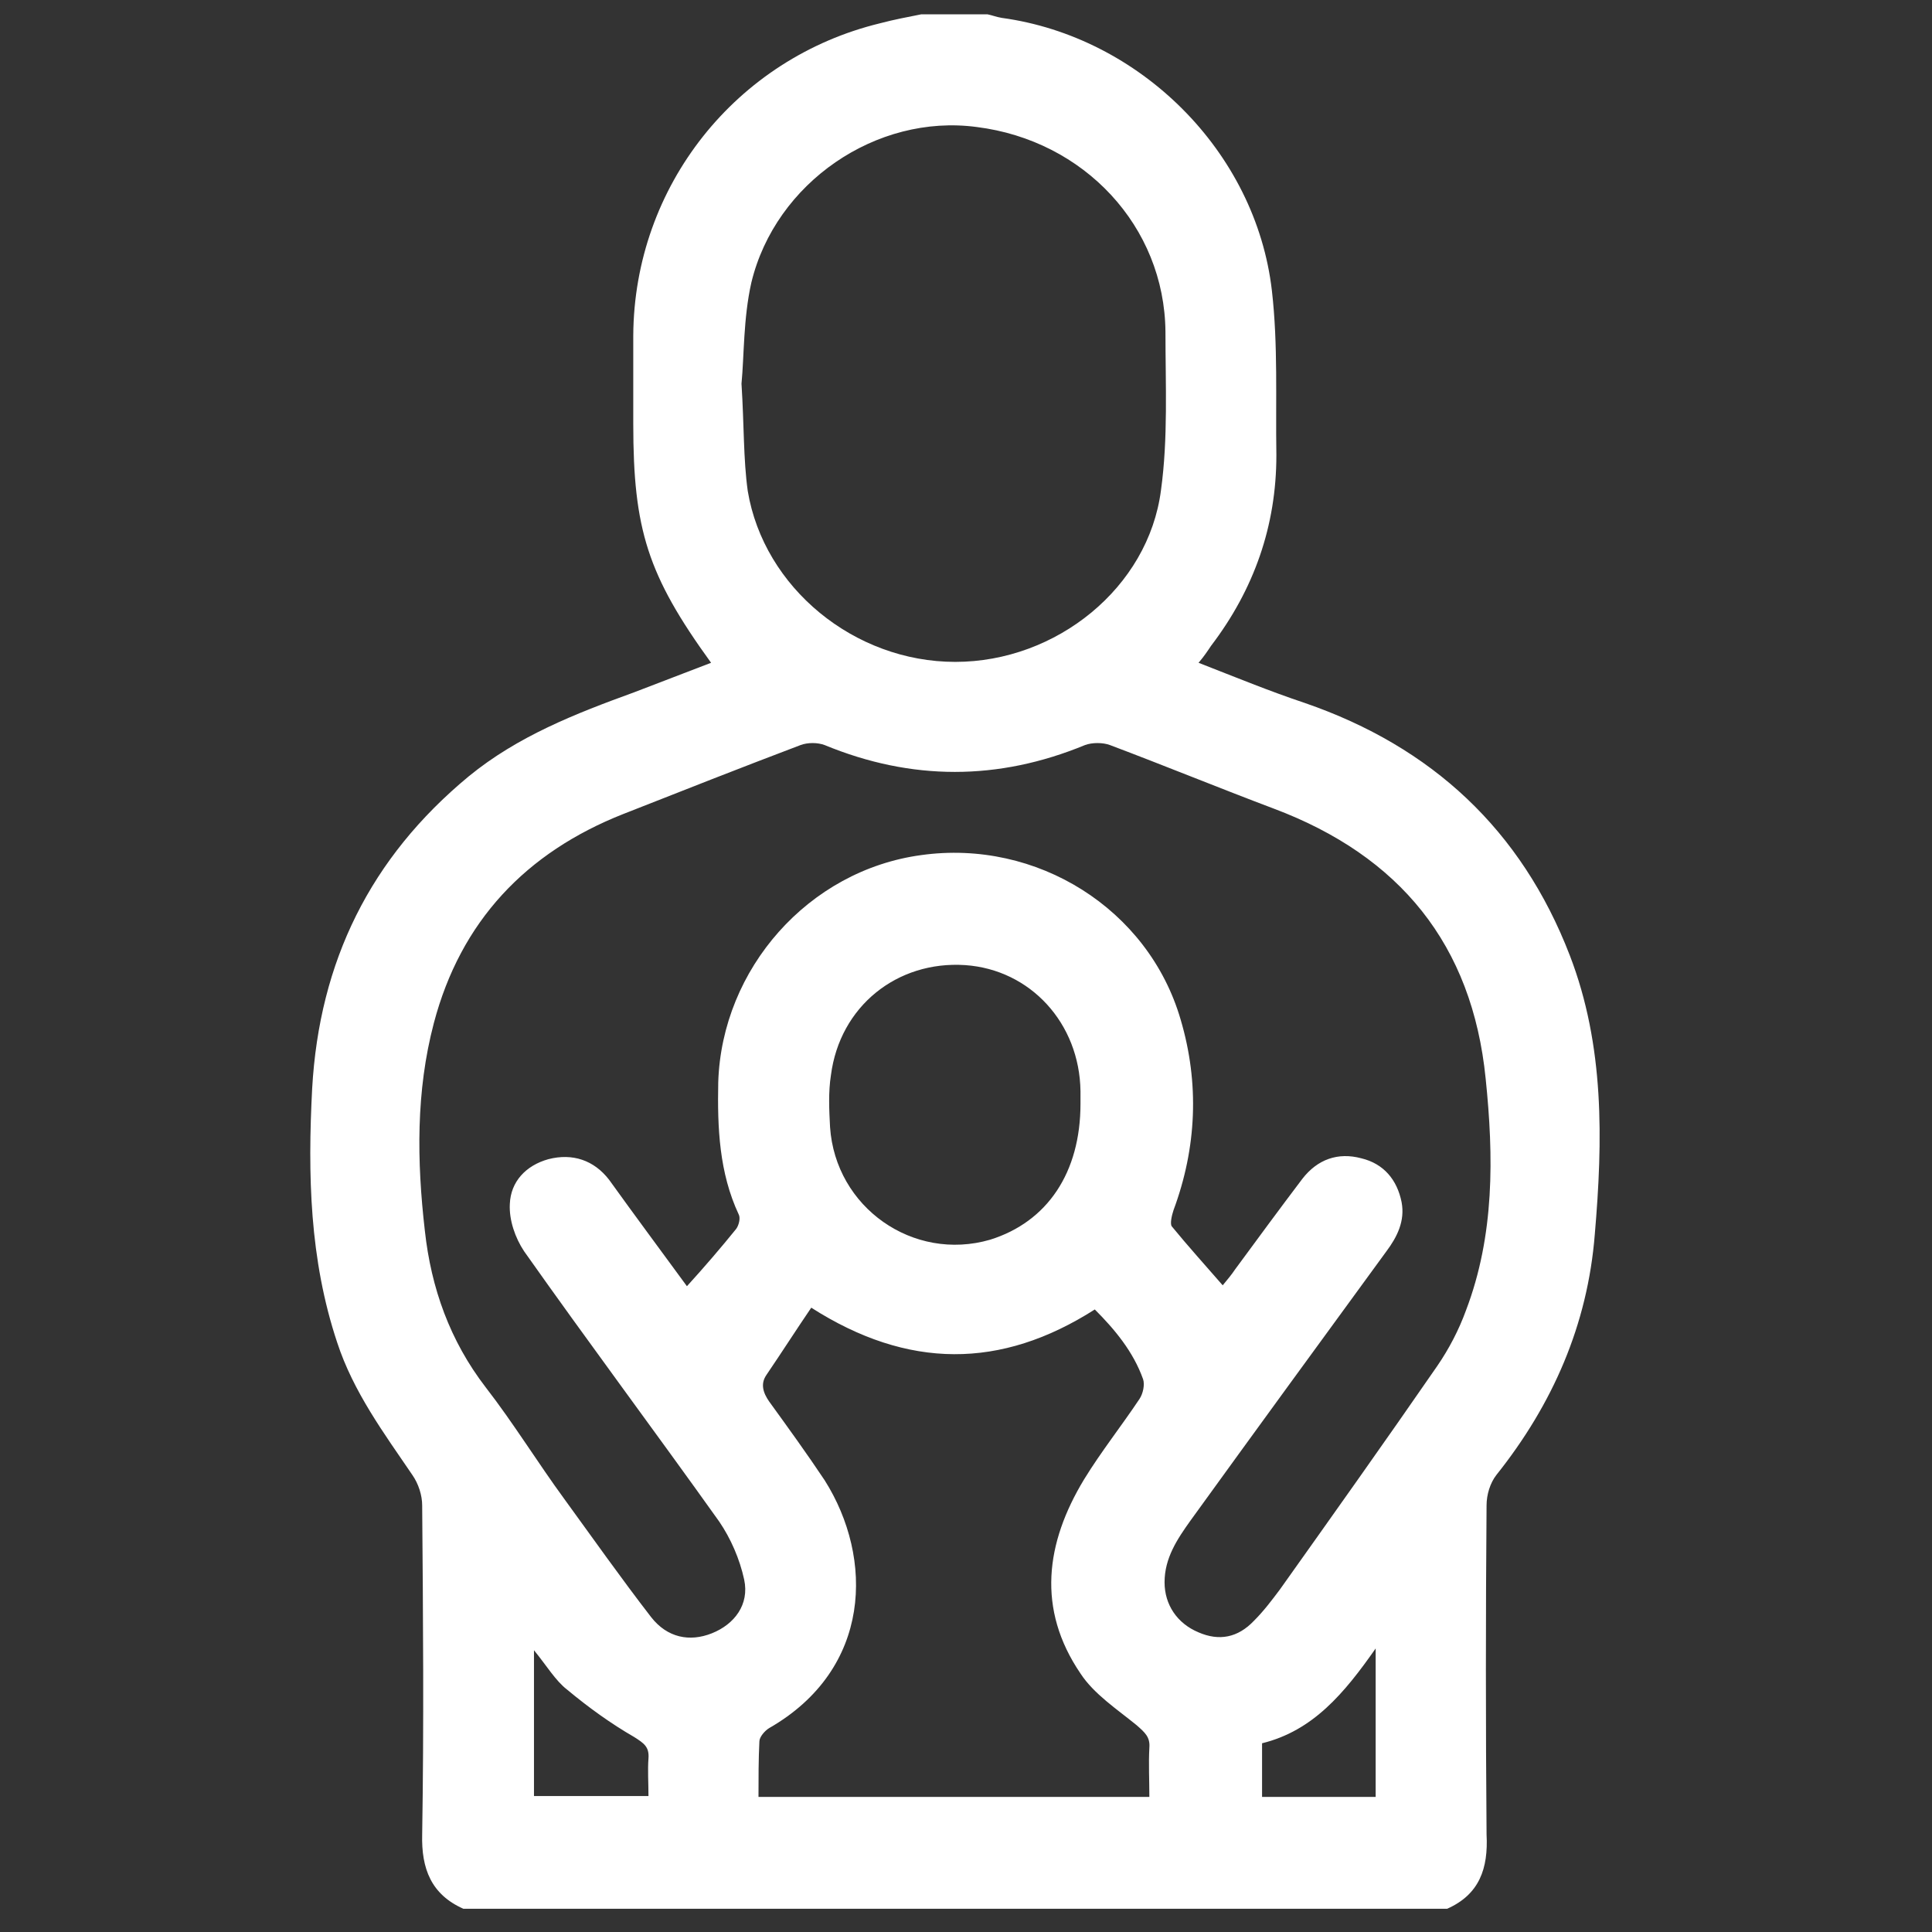 <?xml version="1.0" encoding="utf-8"?>
<!-- Generator: Adobe Illustrator 24.3.2, SVG Export Plug-In . SVG Version: 6.00 Build 0)  -->
<svg version="1.1" id="Layer_1" xmlns="http://www.w3.org/2000/svg" xmlns:xlink="http://www.w3.org/1999/xlink" x="0px" y="0px"
	 viewBox="0 0 216 216" style="enable-background:new 0 0 216 216;" xml:space="preserve">
<rect x="0" y="0" width="216" height="216" fill="#333333" stroke="none"/>
<style type="text/css">
	.st0{fill:#FFFFFF;}
</style>
<g>
	<path class="st0" d="M161.8,213.4c-36.7,0-73.4,0-110,0c-3.6-1.6-4.7-4.5-4.6-8.3c0.2-12.3,0.1-24.5,0-36.8c0-1.1-0.4-2.4-1.1-3.4
		c-3.2-4.7-6.6-9.3-8.4-14.8c-3.1-9.3-3.3-18.8-2.8-28.4c0.8-14.2,6.5-25.8,17.5-34.9c5.5-4.5,11.9-7,18.5-9.4
		c2.9-1.1,5.7-2.2,8.6-3.3c-7.1-9.8-8.7-14.9-8.7-26.7c0-3.3,0-6.6,0-9.9C70.9,20.8,82.3,6.5,98.4,2.6c1.5-0.4,3.1-0.7,4.6-1
		c2.5,0,5,0,7.4,0c0.5,0.1,1,0.3,1.6,0.4c15.4,2.1,28.4,14.9,30.2,30.5c0.7,6.1,0.4,12.2,0.5,18.4c0,7.9-2.5,15-7.3,21.3
		c-0.4,0.6-0.8,1.2-1.4,1.9c4.1,1.6,8,3.2,11.9,4.5c14.2,4.9,24.2,14.2,29.6,28.2c3.9,10.1,3.7,20.7,2.8,31.2
		c-0.8,10.1-4.7,19-11,26.9c-0.7,0.9-1.1,2.2-1.1,3.4c-0.1,12.3-0.1,24.5,0,36.8C166.4,208.9,165.4,211.8,161.8,213.4z M76.8,143.8
		c2-2.2,3.8-4.3,5.5-6.4c0.3-0.4,0.5-1.2,0.3-1.6c-2.2-4.7-2.4-9.7-2.3-14.8c0.4-12.7,10.1-23.7,22.7-25.4c12.9-1.8,25.4,6,29,18.4
		c2.1,7.1,1.8,14.3-0.8,21.3c-0.2,0.6-0.4,1.5-0.2,1.8c1.8,2.2,3.7,4.3,5.7,6.6c0.5-0.6,1-1.2,1.4-1.8c2.5-3.4,5-6.8,7.5-10.1
		c1.7-2.2,4-3,6.6-2.3c2.5,0.6,4,2.4,4.5,4.9c0.4,2.1-0.5,3.9-1.7,5.5c-7.3,10-14.6,20-21.9,30.1c-1.5,2.1-2.9,4.2-2.9,6.9
		c0,2.5,1.4,4.6,3.8,5.6c2.3,1,4.4,0.6,6.2-1.3c1.1-1.1,2-2.3,2.9-3.5c5.9-8.3,11.8-16.6,17.6-25c1.3-1.9,2.4-4,3.2-6.2
		c3.2-8.4,3.1-17.2,2.2-25.9c-1.5-15-9.6-24.9-23.7-30.2c-6.1-2.3-12.2-4.8-18.3-7.1c-0.8-0.3-2-0.3-2.8,0c-9.7,4-19.4,4-29.1,0
		c-0.8-0.3-1.9-0.3-2.7,0c-6.6,2.5-13.2,5.1-19.8,7.7c-10.9,4.3-18.2,12-21.2,23.4c-2,7.6-1.9,15.4-1,23.2
		c0.7,6.4,2.8,12.3,6.8,17.5c3.1,4,5.8,8.4,8.8,12.5c3.2,4.4,6.3,8.8,9.7,13.2c1.8,2.3,4.3,2.8,6.8,1.8c2.5-1,4.2-3.2,3.6-6
		c-0.5-2.3-1.5-4.6-2.8-6.5c-7.2-10.1-14.6-20-21.8-30.2c-1-1.5-1.7-3.5-1.6-5.3c0.1-2.5,1.8-4.3,4.3-5c2.7-0.7,5.1,0.1,6.8,2.3
		C70.9,135.8,73.8,139.7,76.8,143.8z M82.9,42.9c0.3,4.7,0.2,8.4,0.7,12C85.4,65.7,95.5,74,106.8,74c11.3,0,21.6-8.3,23-19.2
		c0.8-5.8,0.5-11.8,0.5-17.7c-0.1-11.8-9.1-21.4-21.1-22.9C98,12.7,86.7,20.4,84,31.6C83.1,35.6,83.2,39.8,82.9,42.9z M90.7,146.2
		c-1.7,2.5-3.3,5-5,7.5c-0.7,1-0.4,2,0.3,3c2.1,2.9,4.2,5.8,6.2,8.8c5.5,8.7,5.3,21.1-6.2,27.7c-0.5,0.3-1.1,1-1.1,1.5
		c-0.1,2-0.1,4.1-0.1,6.2c14.6,0,29.1,0,43.7,0c0-1.9-0.1-3.7,0-5.5c0.1-1.2-0.5-1.7-1.4-2.5c-2.2-1.8-4.8-3.5-6.3-5.8
		c-4.9-7.2-3.9-14.6,0.4-21.7c1.9-3.1,4.2-6,6.2-9c0.4-0.6,0.6-1.6,0.4-2.2c-1.1-3.1-3.2-5.6-5.4-7.8
		C111.9,153.1,101.5,153.1,90.7,146.2z M120.8,123.4c0-0.5,0-1,0-1.4c-0.1-7.6-5.6-13.6-12.9-14.1c-7.6-0.5-14,4.6-15,12.3
		c-0.3,1.9-0.2,3.9-0.1,5.8c0.6,9,9.3,15.1,17.9,12.6C117.1,136.6,120.8,131.1,120.8,123.4z M59.7,184.5c0,5.7,0,11,0,16.3
		c4.3,0,8.5,0,12.8,0c0-1.5-0.1-2.9,0-4.2c0.1-1.3-0.5-1.7-1.6-2.4c-2.6-1.5-5.1-3.3-7.5-5.3C62.1,187.9,61.1,186.2,59.7,184.5z
		 M153.8,200.9c0-5.5,0-10.8,0-16.6c-3.5,5-7,9.2-12.7,10.6c0,2.2,0,4.1,0,6C145.4,200.9,149.6,200.9,153.8,200.9z"/>
</g>
</svg>
